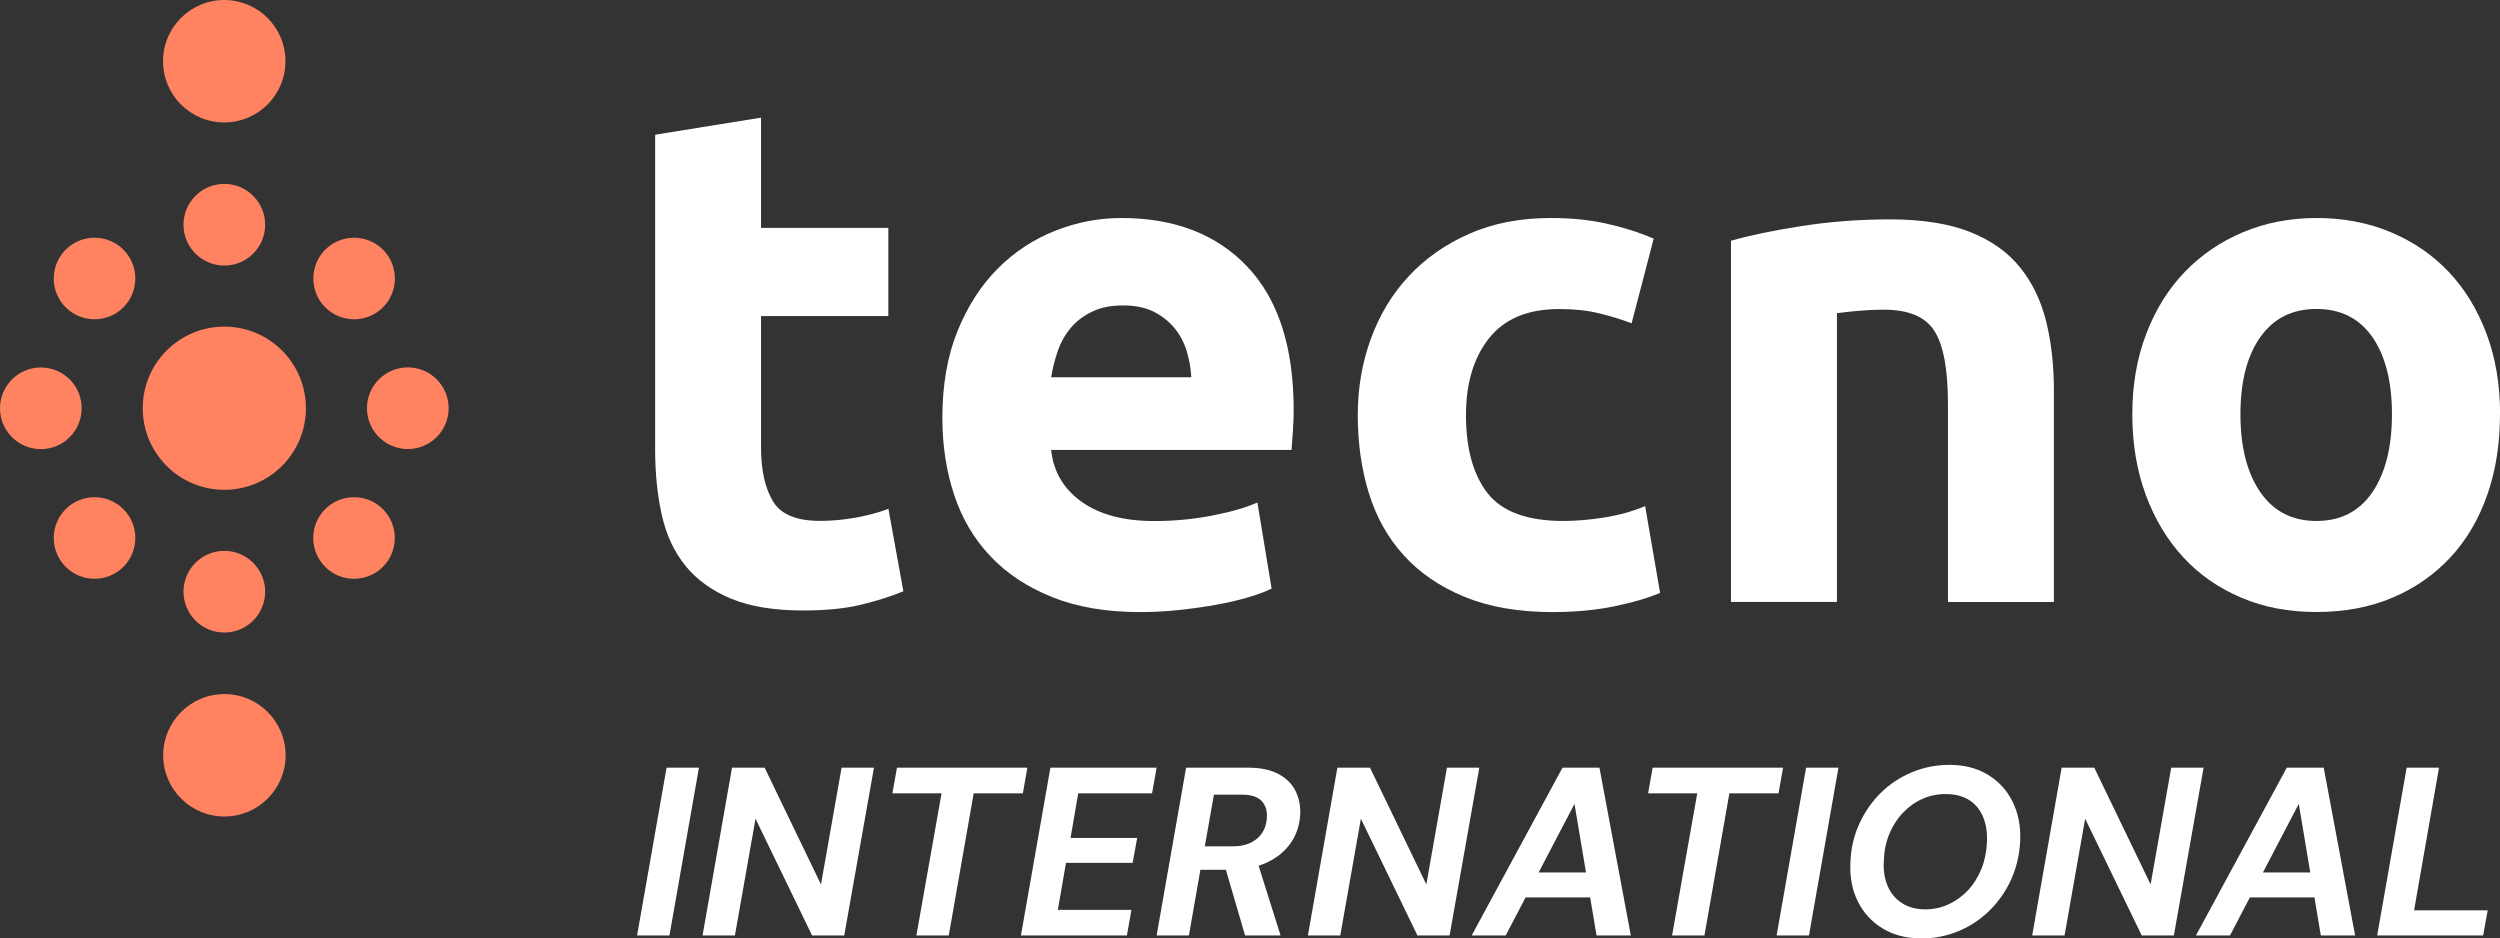 <svg xmlns="http://www.w3.org/2000/svg" id="Livello_2" data-name="Livello 2" viewBox="0 0 312.83 117.42"><rect x="0" y="0" width="312.83" height="117.42" fill="#333333" stroke="none"/><defs><style>      .cls-1 {        isolation: isolate;      }      .cls-2 {        fill: #ff8360;      }      .cls-2, .cls-3 {        stroke-width: 0px;      }      .cls-3 {        fill: #fff;      }    </style></defs><g id="Layer_1" data-name="Layer 1"><g id="Raggruppa_5231" data-name="Raggruppa 5231"><g id="Raggruppa_5109" data-name="Raggruppa 5109"><g id="Raggruppa_5099" data-name="Raggruppa 5099"><g id="Raggruppa_5230" data-name="Raggruppa 5230"><g id="Raggruppa_5067-4" data-name="Raggruppa 5067-4"><circle id="Ellisse_29-5" data-name="Ellisse 29-5" class="cls-2" cx="28.07" cy="51.08" r="10.21"></circle><path id="Tracciato_1191-6" data-name="Tracciato 1191-6" class="cls-2" d="M33.18,28.12c0,2.82-2.29,5.11-5.11,5.11s-5.11-2.29-5.11-5.11,2.29-5.11,5.11-5.11,5.11,2.29,5.11,5.11h0Z"></path><circle id="Ellisse_30-5" data-name="Ellisse 30-5" class="cls-2" cx="28.06" cy="7.66" r="7.66"></circle><path id="Tracciato_1192-6" data-name="Tracciato 1192-6" class="cls-2" d="M15.44,31.24c1.99,1.99,1.99,5.23,0,7.22-1.99,1.99-5.23,1.99-7.22,0-1.99-1.99-1.99-5.23,0-7.22h0c1.99-1.99,5.23-1.99,7.22,0Z"></path><path id="Tracciato_1193-6" data-name="Tracciato 1193-6" class="cls-2" d="M5.11,45.98c2.82,0,5.11,2.29,5.11,5.11s-2.29,5.11-5.11,5.11-5.11-2.29-5.11-5.11h0c0-2.82,2.29-5.11,5.11-5.11Z"></path><path id="Tracciato_1194-6" data-name="Tracciato 1194-6" class="cls-2" d="M8.22,63.71c1.99-1.99,5.23-1.99,7.22,0,1.99,1.99,1.99,5.23,0,7.22-1.99,1.99-5.23,1.99-7.22,0h0c-1.99-1.99-1.99-5.23,0-7.22Z"></path><path id="Tracciato_1195-6" data-name="Tracciato 1195-6" class="cls-2" d="M22.96,74.04c0-2.82,2.29-5.11,5.11-5.11,2.82,0,5.11,2.29,5.11,5.11s-2.29,5.11-5.11,5.11-5.11-2.29-5.11-5.11h0Z"></path><circle id="Ellisse_34-3" data-name="Ellisse 34-3" class="cls-2" cx="28.08" cy="94.51" r="7.66"></circle><path id="Tracciato_1196-5" data-name="Tracciato 1196-5" class="cls-2" d="M40.69,70.93c-1.99-1.99-1.99-5.23,0-7.22,1.99-1.99,5.23-1.99,7.22,0,1.99,1.99,1.99,5.23,0,7.22h0c-1.99,1.99-5.23,2-7.22,0h0Z"></path><path id="Tracciato_1197-5" data-name="Tracciato 1197-5" class="cls-2" d="M51.03,56.19c-2.82,0-5.11-2.29-5.11-5.11,0-2.82,2.29-5.11,5.11-5.11,2.82,0,5.11,2.29,5.11,5.11s-2.29,5.11-5.11,5.11h0Z"></path><path id="Tracciato_1198-5" data-name="Tracciato 1198-5" class="cls-2" d="M47.92,38.46c-1.99,1.99-5.23,1.99-7.22,0s-1.99-5.23,0-7.22c1.99-1.99,5.23-1.99,7.22,0h0c1.99,1.99,1.99,5.23,0,7.22,0,0,0,0,0,0Z"></path></g><g id="INTERNATIONAL" class="cls-1"><g class="cls-1"><path class="cls-3" d="M79.72,117.06l3.69-21h4.05l-3.69,21h-4.05Z"></path><path class="cls-3" d="M87.91,117.06l3.69-21h4.08l7.05,14.61,2.58-14.61h4.05l-3.72,21h-4.02l-7.08-14.61-2.58,14.61h-4.05Z"></path><path class="cls-3" d="M114.67,117.06l3.15-17.79h-6.15l.57-3.21h16.32l-.57,3.21h-6.15l-3.12,17.79h-4.05Z"></path><path class="cls-3" d="M127.75,117.06l3.69-21h13.29l-.57,3.21h-9.24l-.96,5.58h8.34l-.57,3.12h-8.34l-1.02,5.88h9.21l-.57,3.21h-13.26Z"></path><path class="cls-3" d="M144.73,117.06l3.69-21h7.77c1.54,0,2.8.27,3.78.79.98.53,1.69,1.23,2.13,2.1.44.87.64,1.84.6,2.9-.06,1.38-.46,2.59-1.19,3.64-.73,1.05-1.74,1.87-3.03,2.46-1.29.59-2.79.89-4.52.89h-3.75l-1.44,8.22h-4.05ZM150.76,105.9h3.54c1.26,0,2.27-.33,3.03-.99.76-.66,1.16-1.56,1.2-2.7.04-.82-.19-1.49-.68-2-.49-.51-1.29-.77-2.41-.77h-3.54l-1.14,6.45ZM155.8,117.06l-2.7-9.24h4.23l2.91,9.24h-4.44Z"></path><path class="cls-3" d="M163.66,117.06l3.69-21h4.08l7.05,14.61,2.58-14.61h4.05l-3.72,21h-4.02l-7.08-14.61-2.58,14.61h-4.05Z"></path><path class="cls-3" d="M184.15,117.06l11.37-21h4.62l3.93,21h-4.29l-2.76-16.47-8.61,16.47h-4.26ZM188.14,112.29l1.59-3.12h11.07l.51,3.12h-13.17Z"></path><path class="cls-3" d="M209.23,117.06l3.15-17.79h-6.15l.57-3.21h16.32l-.57,3.21h-6.15l-3.12,17.79h-4.05Z"></path><path class="cls-3" d="M222.31,117.06l3.69-21h4.05l-3.69,21h-4.05Z"></path><path class="cls-3" d="M240.37,117.42c-1.82,0-3.41-.41-4.77-1.23-1.36-.82-2.4-1.94-3.12-3.38-.72-1.43-1.03-3.08-.93-4.93.06-1.7.42-3.29,1.1-4.77.67-1.48,1.56-2.77,2.68-3.88s2.42-1.97,3.9-2.59,3.06-.93,4.74-.93c1.82,0,3.41.41,4.77,1.23,1.36.82,2.39,1.95,3.1,3.38s1.03,3.07.95,4.91c-.08,1.72-.46,3.32-1.12,4.8s-1.57,2.77-2.69,3.88c-1.12,1.11-2.41,1.98-3.88,2.59-1.47.62-3.04.93-4.72.93ZM240.91,113.79c1.04,0,2.01-.21,2.92-.63s1.71-1,2.42-1.75,1.25-1.63,1.67-2.64.64-2.12.71-3.32c.06-1.24-.1-2.31-.48-3.22s-.96-1.62-1.75-2.12c-.79-.5-1.77-.75-2.95-.75-1.04,0-2.02.21-2.93.62s-1.71.99-2.42,1.74-1.26,1.62-1.68,2.62-.65,2.1-.69,3.3c-.08,1.24.08,2.32.48,3.24.4.92,1,1.63,1.8,2.14s1.77.77,2.91.77Z"></path><path class="cls-3" d="M254.29,117.06l3.69-21h4.08l7.05,14.61,2.58-14.61h4.05l-3.72,21h-4.02l-7.08-14.61-2.58,14.61h-4.05Z"></path><path class="cls-3" d="M274.78,117.06l11.37-21h4.62l3.93,21h-4.29l-2.76-16.47-8.61,16.47h-4.26ZM278.77,112.29l1.59-3.12h11.07l.51,3.12h-13.17Z"></path><path class="cls-3" d="M297.46,117.06l3.69-21h4.05l-3.12,17.85h9.21l-.57,3.15h-13.26Z"></path></g></g></g></g></g><g id="Tecno-6"><g class="cls-1"><path class="cls-3" d="M81.97,16.86l13.26-2.14v13.79h15.93v11.04h-15.93v16.46c0,2.79.49,5.01,1.47,6.68s2.95,2.49,5.92,2.49c1.42,0,2.89-.13,4.41-.4,1.51-.27,2.89-.64,4.14-1.11l1.87,10.32c-1.6.65-3.38,1.22-5.34,1.69-1.96.47-4.36.71-7.21.71-3.62,0-6.62-.49-8.99-1.47-2.37-.98-4.27-2.34-5.7-4.09s-2.42-3.87-2.98-6.36c-.56-2.49-.84-5.25-.84-8.28V16.86Z"></path><path class="cls-3" d="M117.92,52.29c0-4.15.64-7.79,1.91-10.9,1.28-3.12,2.95-5.71,5.03-7.79,2.08-2.08,4.46-3.65,7.16-4.72s5.47-1.6,8.32-1.6c6.64,0,11.9,2.03,15.75,6.1,3.86,4.07,5.79,10.04,5.79,17.93,0,.77-.03,1.62-.09,2.54-.06.92-.12,1.74-.18,2.45h-30.08c.29,2.73,1.57,4.89,3.83,6.5,2.25,1.6,5.28,2.4,9.08,2.4,2.43,0,4.82-.22,7.16-.67s4.26-.99,5.74-1.65l1.78,10.77c-.71.36-1.66.71-2.85,1.07-1.19.36-2.51.67-3.96.93-1.46.27-3.01.49-4.67.67-1.66.18-3.32.27-4.98.27-4.21,0-7.88-.62-10.99-1.87s-5.7-2.95-7.74-5.12c-2.05-2.17-3.56-4.73-4.54-7.7-.98-2.97-1.47-6.17-1.47-9.61ZM149.07,47.21c-.06-1.13-.25-2.22-.58-3.29-.33-1.07-.83-2.02-1.51-2.85-.68-.83-1.54-1.51-2.58-2.05-1.04-.53-2.33-.8-3.87-.8s-2.76.25-3.83.76c-1.07.5-1.96,1.17-2.67,2s-1.26,1.79-1.65,2.89c-.39,1.1-.67,2.21-.84,3.34h17.53Z"></path><path class="cls-3" d="M169.9,51.93c0-3.38.55-6.57,1.65-9.57,1.1-3,2.68-5.61,4.76-7.83,2.08-2.22,4.6-3.99,7.57-5.29,2.97-1.3,6.35-1.96,10.15-1.96,2.49,0,4.78.22,6.85.67,2.08.45,4.09,1.08,6.05,1.91l-2.76,10.59c-1.25-.47-2.61-.89-4.09-1.25-1.48-.36-3.15-.53-4.98-.53-3.92,0-6.84,1.22-8.77,3.65-1.93,2.43-2.89,5.64-2.89,9.61,0,4.21.9,7.48,2.71,9.79,1.81,2.31,4.97,3.47,9.48,3.47,1.6,0,3.32-.15,5.16-.44,1.84-.3,3.53-.77,5.07-1.42l1.87,10.86c-1.54.65-3.47,1.22-5.79,1.69-2.31.47-4.87.71-7.65.71-4.27,0-7.95-.64-11.04-1.91-3.09-1.27-5.62-3.01-7.61-5.21-1.99-2.19-3.44-4.79-4.36-7.79-.92-3-1.38-6.24-1.38-9.75Z"></path><path class="cls-3" d="M216.62,30.12c2.25-.65,5.16-1.26,8.72-1.82,3.56-.56,7.3-.85,11.21-.85s7.28.52,9.92,1.56c2.64,1.04,4.73,2.51,6.27,4.41,1.54,1.9,2.64,4.15,3.29,6.76.65,2.61.98,5.52.98,8.72v26.43h-13.26v-24.83c0-4.27-.56-7.3-1.69-9.08-1.13-1.78-3.23-2.67-6.32-2.67-.95,0-1.96.04-3.03.13-1.07.09-2.02.19-2.85.31v36.13h-13.26V30.12Z"></path><path class="cls-3" d="M312.83,51.84c0,3.68-.53,7.05-1.6,10.1-1.07,3.06-2.61,5.67-4.63,7.83-2.02,2.17-4.44,3.84-7.25,5.03-2.82,1.19-5.98,1.78-9.48,1.78s-6.57-.59-9.39-1.78c-2.82-1.19-5.24-2.86-7.25-5.03-2.02-2.17-3.59-4.78-4.72-7.83-1.13-3.05-1.69-6.42-1.69-10.1s.58-7.03,1.74-10.06c1.16-3.03,2.76-5.61,4.81-7.74s4.48-3.8,7.3-4.98c2.82-1.19,5.89-1.78,9.21-1.78s6.48.59,9.3,1.78c2.82,1.19,5.24,2.85,7.25,4.98s3.59,4.72,4.72,7.74c1.13,3.03,1.69,6.38,1.69,10.06ZM299.31,51.84c0-4.09-.82-7.31-2.45-9.66-1.63-2.34-3.96-3.52-6.99-3.52s-5.37,1.17-7.03,3.52c-1.66,2.34-2.49,5.56-2.49,9.66s.83,7.34,2.49,9.75c1.66,2.4,4,3.6,7.03,3.6s5.35-1.2,6.99-3.6c1.63-2.4,2.45-5.65,2.45-9.75Z"></path></g></g></g></g></svg>